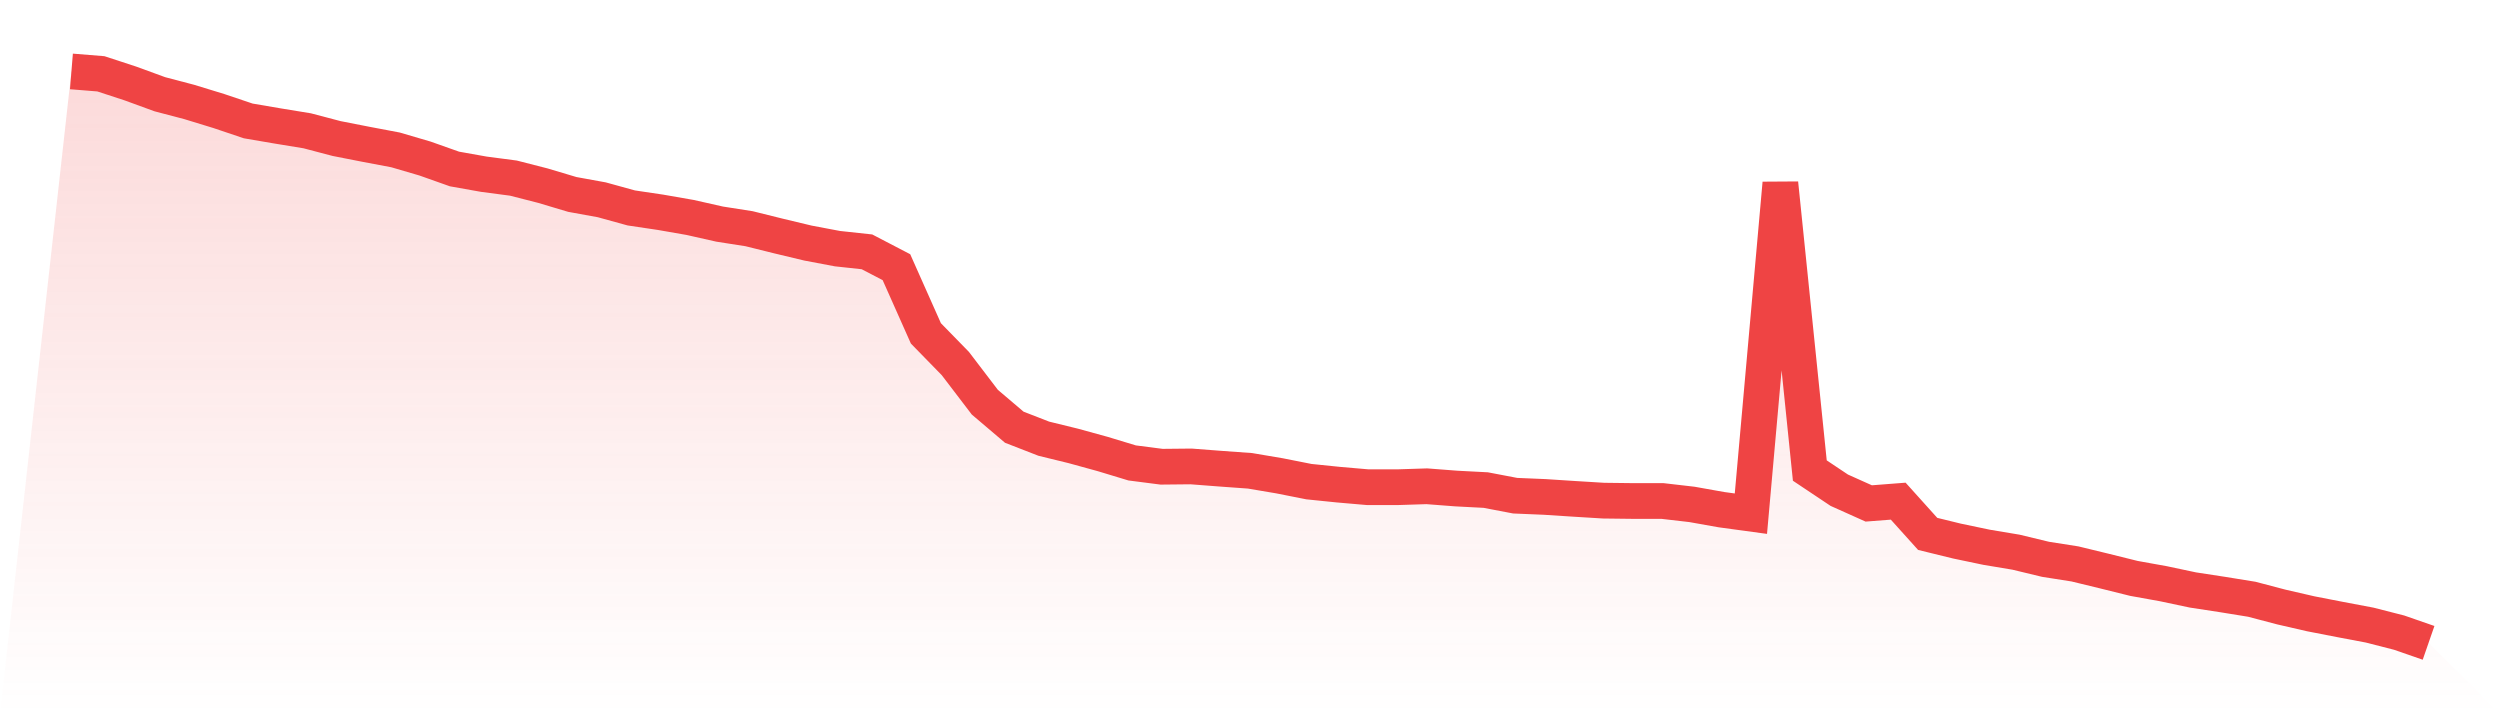 <svg viewBox="0 0 140 40" xmlns="http://www.w3.org/2000/svg">
<defs>
<linearGradient id="gradient" x1="0" x2="0" y1="0" y2="1">
<stop offset="0%" stop-color="#ef4444" stop-opacity="0.2"/>
<stop offset="100%" stop-color="#ef4444" stop-opacity="0"/>
</linearGradient>
</defs>
<path d="M4,4 L4,4 L5.65,4.134 L7.3,4.674 L8.95,5.277 L10.6,5.711 L12.25,6.216 L13.9,6.772 L15.55,7.054 L17.2,7.324 L18.85,7.758 L20.5,8.082 L22.15,8.394 L23.8,8.878 L25.45,9.463 L27.1,9.757 L28.75,9.974 L30.4,10.396 L32.05,10.889 L33.7,11.189 L35.35,11.644 L37,11.89 L38.65,12.178 L40.3,12.55 L41.95,12.808 L43.6,13.218 L45.25,13.613 L46.9,13.925 L48.55,14.103 L50.2,14.962 L51.85,18.669 L53.5,20.359 L55.15,22.522 L56.8,23.924 L58.45,24.566 L60.1,24.97 L61.75,25.424 L63.4,25.924 L65.05,26.137 L66.7,26.12 L68.35,26.247 L70,26.366 L71.65,26.645 L73.3,26.972 L74.95,27.141 L76.6,27.284 L78.25,27.284 L79.9,27.231 L81.55,27.358 L83.2,27.444 L84.85,27.759 L86.5,27.828 L88.15,27.935 L89.8,28.036 L91.45,28.056 L93.1,28.056 L94.75,28.247 L96.4,28.541 L98.05,28.766 L99.7,10.262 L101.35,26.351 L103,27.453 L104.65,28.193 L106.3,28.065 L107.95,29.898 L109.6,30.302 L111.25,30.647 L112.9,30.923 L114.55,31.321 L116.2,31.58 L117.85,31.981 L119.5,32.391 L121.15,32.688 L122.8,33.038 L124.45,33.291 L126.1,33.558 L127.75,33.992 L129.4,34.372 L131.05,34.693 L132.7,35.005 L134.35,35.427 L136,36 L140,40 L0,40 z" fill="url(#gradient)"/>
<path d="M4,4 L4,4 L5.65,4.134 L7.3,4.674 L8.95,5.277 L10.6,5.711 L12.25,6.216 L13.9,6.772 L15.55,7.054 L17.2,7.324 L18.85,7.758 L20.5,8.082 L22.15,8.394 L23.8,8.878 L25.45,9.463 L27.1,9.757 L28.75,9.974 L30.4,10.396 L32.05,10.889 L33.7,11.189 L35.35,11.644 L37,11.89 L38.65,12.178 L40.3,12.55 L41.95,12.808 L43.6,13.218 L45.25,13.613 L46.9,13.925 L48.55,14.103 L50.2,14.962 L51.85,18.669 L53.5,20.359 L55.15,22.522 L56.8,23.924 L58.45,24.566 L60.1,24.97 L61.75,25.424 L63.4,25.924 L65.05,26.137 L66.7,26.12 L68.35,26.247 L70,26.366 L71.65,26.645 L73.3,26.972 L74.95,27.141 L76.6,27.284 L78.25,27.284 L79.9,27.231 L81.55,27.358 L83.2,27.444 L84.85,27.759 L86.5,27.828 L88.15,27.935 L89.8,28.036 L91.45,28.056 L93.1,28.056 L94.75,28.247 L96.4,28.541 L98.05,28.766 L99.7,10.262 L101.35,26.351 L103,27.453 L104.65,28.193 L106.3,28.065 L107.95,29.898 L109.6,30.302 L111.25,30.647 L112.9,30.923 L114.55,31.321 L116.2,31.58 L117.85,31.981 L119.5,32.391 L121.15,32.688 L122.8,33.038 L124.45,33.291 L126.1,33.558 L127.75,33.992 L129.4,34.372 L131.05,34.693 L132.7,35.005 L134.35,35.427 L136,36" fill="none" stroke="#ef4444" stroke-width="2"/>
</svg>